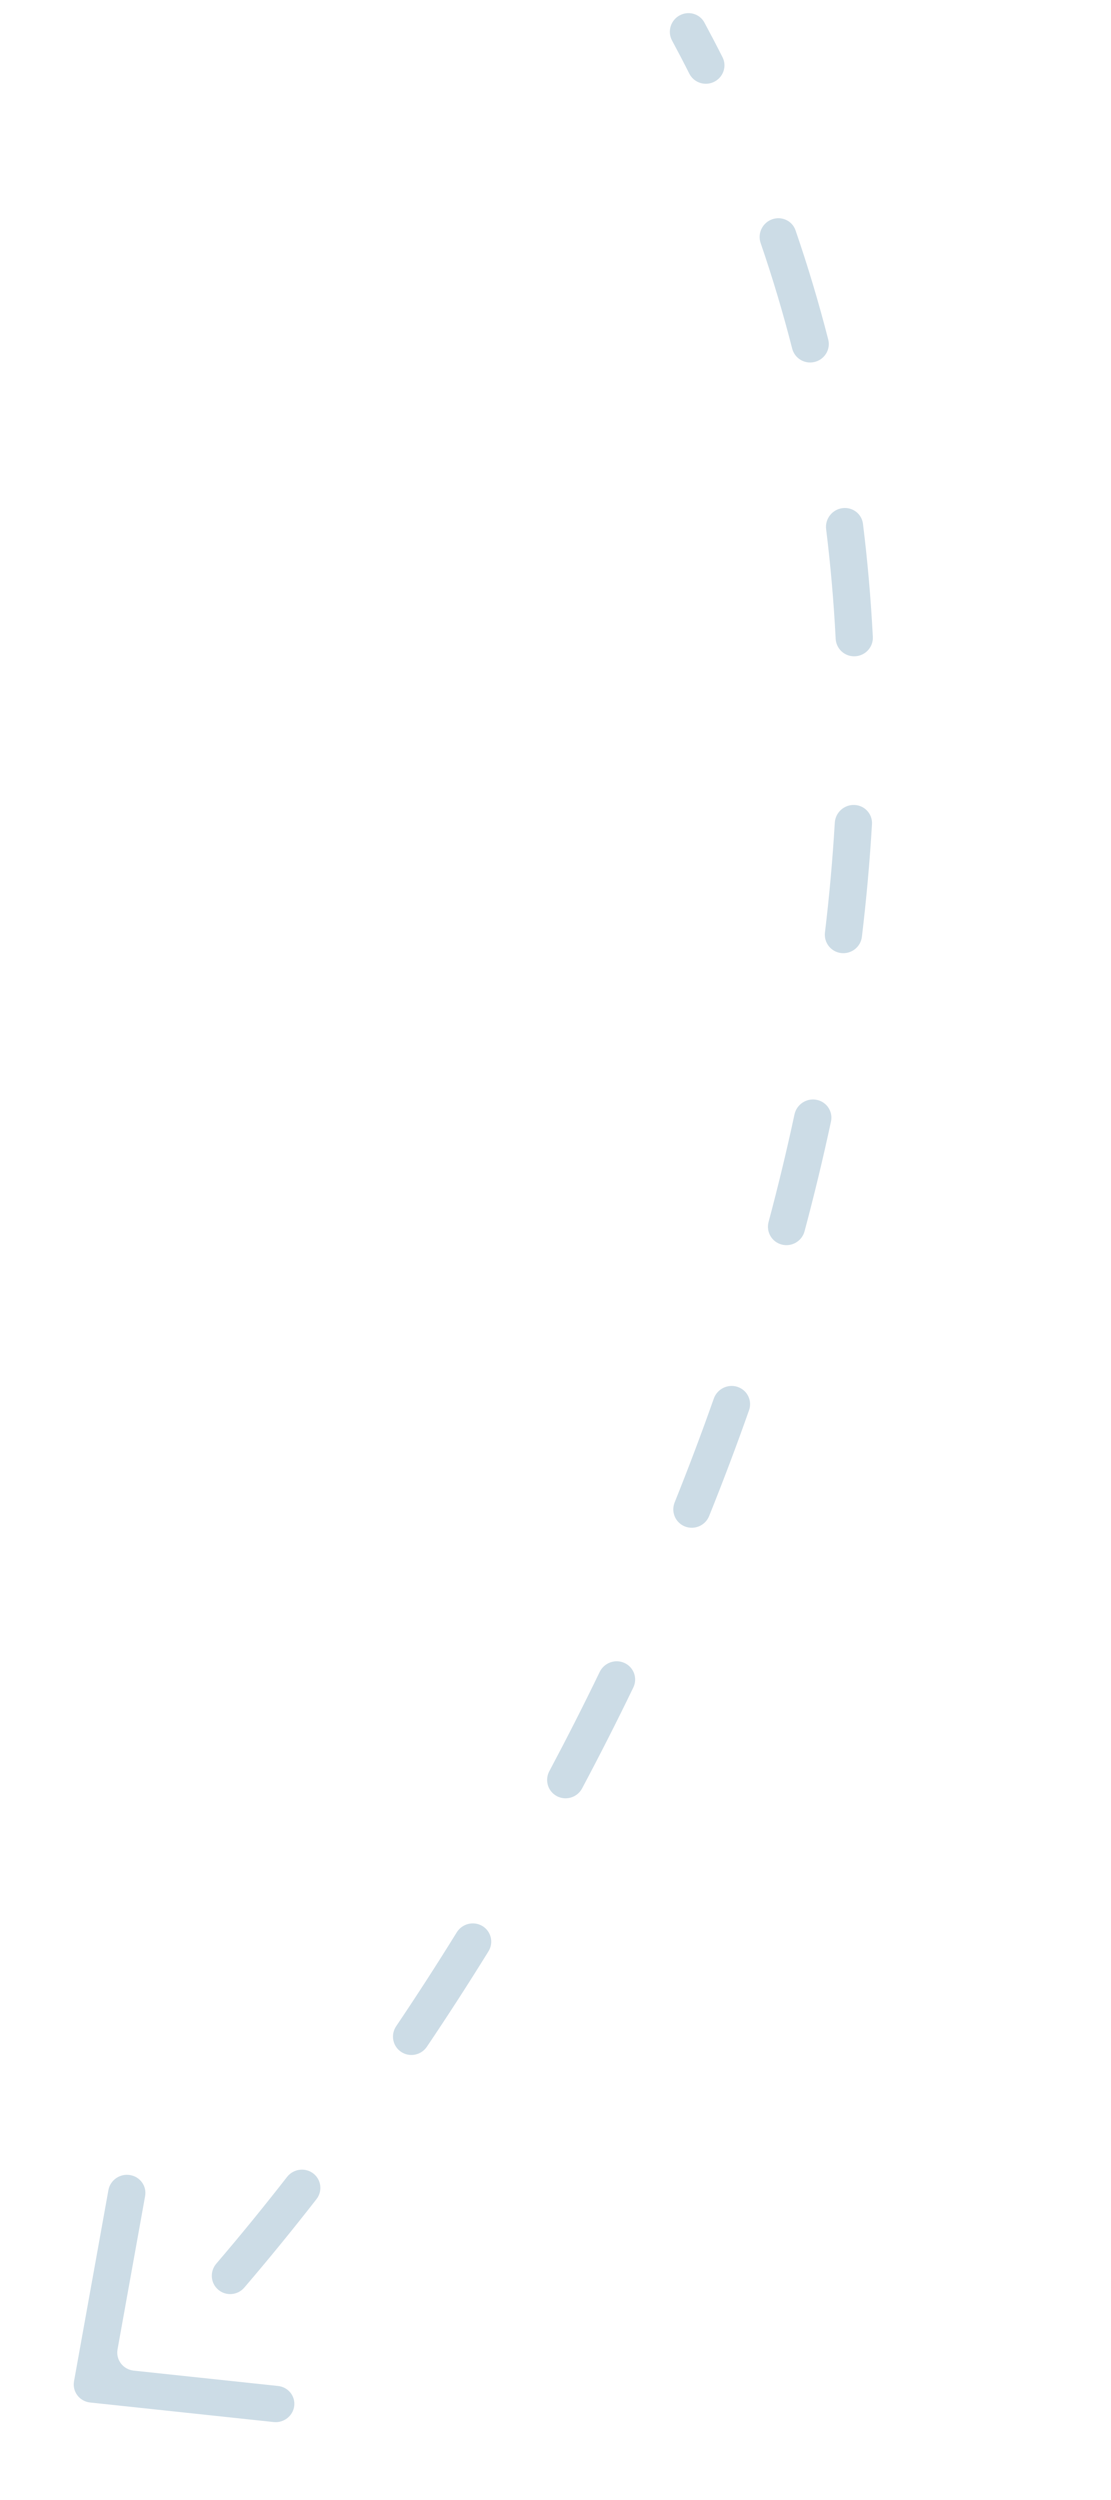 <svg width="60" height="135" viewBox="0 0 60 135" fill="none" xmlns="http://www.w3.org/2000/svg">
<path fill-rule="evenodd" clip-rule="evenodd" d="M7.222 128.014C6.646 127.952 6.247 127.428 6.348 126.866L7.837 118.589C7.933 118.054 7.573 117.547 7.029 117.454C6.479 117.36 5.952 117.724 5.855 118.266L3.997 128.589C3.896 129.151 4.296 129.675 4.871 129.736L14.781 130.791C15.332 130.849 15.83 130.455 15.891 129.913C15.951 129.379 15.561 128.901 15.017 128.843L7.222 128.014Z" fill="#005486" fill-opacity="0.2"/>
<path fill-rule="evenodd" clip-rule="evenodd" d="M44.1 59.39C43.555 59.283 43.022 59.638 42.906 60.181C42.489 62.126 42.022 64.061 41.508 65.982C41.364 66.518 41.679 67.065 42.215 67.206C42.751 67.347 43.305 67.028 43.449 66.493C43.974 64.529 44.452 62.55 44.878 60.56C44.994 60.02 44.644 59.496 44.1 59.39ZM39.828 74.89C39.303 74.718 38.732 75.003 38.548 75.525C37.883 77.413 37.177 79.282 36.435 81.129C36.227 81.646 36.476 82.229 36.993 82.431C37.507 82.631 38.091 82.38 38.297 81.867C39.054 79.985 39.774 78.079 40.452 76.154C40.637 75.63 40.355 75.063 39.828 74.89ZM46.149 43.468C45.592 43.442 45.115 43.874 45.083 44.429C44.966 46.407 44.788 48.383 44.552 50.355C44.486 50.901 44.872 51.397 45.42 51.465C45.973 51.533 46.481 51.14 46.547 50.589C46.79 48.566 46.972 46.536 47.092 44.503C47.124 43.955 46.7 43.493 46.149 43.468ZM33.721 89.798C33.22 89.571 32.625 89.791 32.385 90.288C31.508 92.103 30.6 93.889 29.667 95.643C29.404 96.136 29.59 96.744 30.084 96.998C30.572 97.249 31.177 97.061 31.436 96.574C32.386 94.79 33.31 92.973 34.202 91.126C34.445 90.624 34.227 90.027 33.721 89.798ZM45.497 27.44C44.941 27.512 44.547 28.022 44.615 28.573C44.858 30.541 45.029 32.515 45.13 34.493C45.158 35.038 45.617 35.461 46.167 35.44C46.727 35.419 47.166 34.948 47.138 34.393C47.033 32.354 46.857 30.317 46.605 28.285C46.538 27.745 46.041 27.369 45.497 27.44ZM26.039 103.998C25.566 103.723 24.955 103.881 24.665 104.349C23.594 106.083 22.502 107.772 21.396 109.414C21.083 109.879 21.206 110.505 21.672 110.808C22.129 111.106 22.747 110.98 23.054 110.524C24.18 108.853 25.291 107.134 26.381 105.371C26.675 104.895 26.52 104.277 26.039 103.998ZM41.711 11.838C41.18 12.02 40.898 12.598 41.078 13.122C41.726 15.01 42.293 16.912 42.782 18.824C42.916 19.349 43.445 19.672 43.979 19.549C44.526 19.423 44.867 18.877 44.73 18.339C44.223 16.36 43.636 14.392 42.963 12.437C42.787 11.927 42.227 11.662 41.711 11.838ZM16.899 117.352C16.459 117.031 15.838 117.123 15.501 117.556C14.231 119.186 12.956 120.748 11.683 122.235C11.318 122.661 11.367 123.299 11.795 123.653C12.213 124 12.837 123.946 13.194 123.53C14.494 122.011 15.796 120.418 17.091 118.755C17.436 118.313 17.348 117.68 16.899 117.352ZM36.712 0.827C36.217 1.089 36.032 1.702 36.294 2.189C36.614 2.783 36.925 3.378 37.225 3.975C37.467 4.456 38.05 4.659 38.544 4.43C39.052 4.194 39.272 3.591 39.022 3.096C38.705 2.467 38.378 1.841 38.041 1.216C37.786 0.744 37.192 0.572 36.712 0.827Z" fill="#005486" fill-opacity="0.2"/>
</svg>
